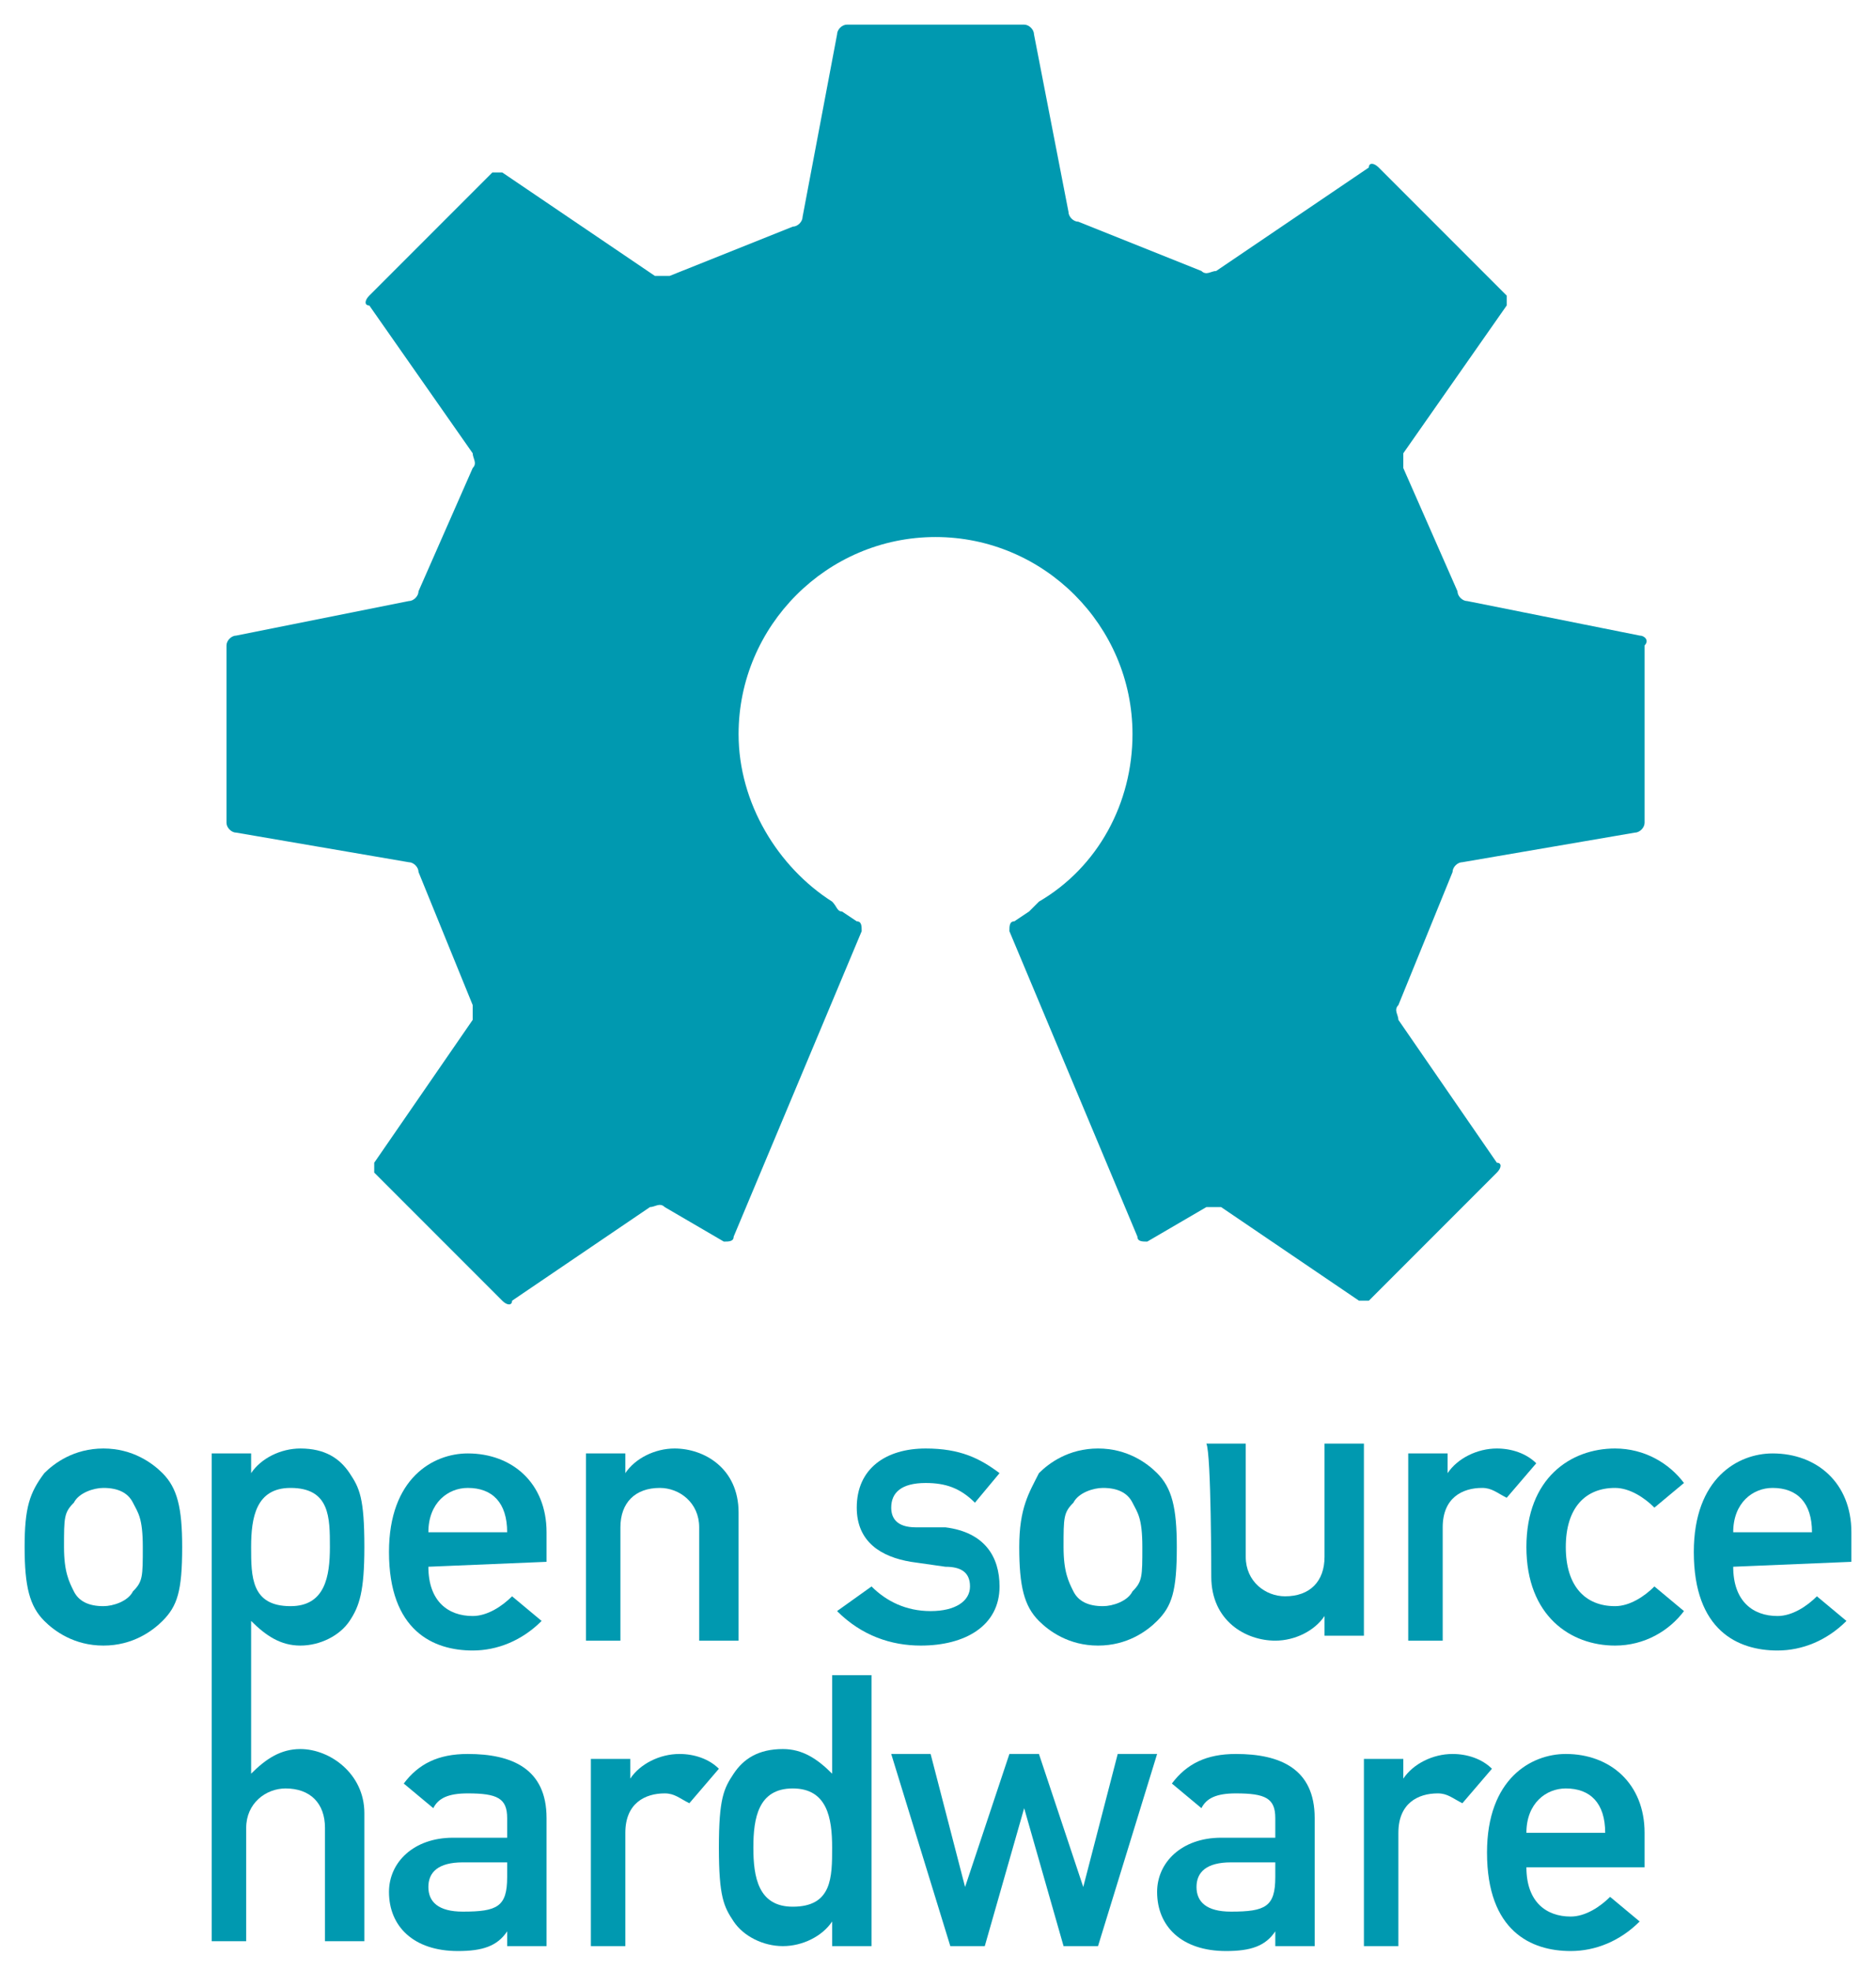 <?xml version="1.0" encoding="utf-8"?>
<!-- Generator: Adobe Illustrator 25.2.1, SVG Export Plug-In . SVG Version: 6.00 Build 0)  -->
<svg version="1.1" id="Layer_1" xmlns="http://www.w3.org/2000/svg" xmlns:xlink="http://www.w3.org/1999/xlink" x="0px" y="0px"
	 viewBox="0 0 38.1 40" style="enable-background:new 0 0 38.1 40;" xml:space="preserve">
<style type="text/css">
	.st0{fill:#0099B0;}
	.st1{fill-rule:evenodd;clip-rule:evenodd;fill:#0099B0;}
</style>
<path class="st0" d="M33.3,12.9l-3.5-0.7c-0.1,0-0.2-0.1-0.2-0.2l-1.1-2.5c0-0.1,0-0.2,0-0.3l2.1-3c0-0.1,0-0.2,0-0.2l-2.6-2.6
	c-0.1-0.1-0.2-0.1-0.2,0l-3.1,2.1c-0.1,0-0.2,0.1-0.3,0l-2.5-1c-0.1,0-0.2-0.1-0.2-0.2L21,0.7c0-0.1-0.1-0.2-0.2-0.2h-3.6
	c-0.1,0-0.2,0.1-0.2,0.2l-0.7,3.7c0,0.1-0.1,0.2-0.2,0.2l-2.5,1c-0.1,0-0.2,0-0.3,0l-3.1-2.1c-0.1,0-0.2,0-0.2,0L7.5,6
	c-0.1,0.1-0.1,0.2,0,0.2l2.1,3c0,0.1,0.1,0.2,0,0.3l-1.1,2.5c0,0.1-0.1,0.2-0.2,0.2l-3.5,0.7c-0.1,0-0.2,0.1-0.2,0.2l0,3.6
	c0,0.1,0.1,0.2,0.2,0.2l3.5,0.6c0.1,0,0.2,0.1,0.2,0.2l1.1,2.7c0,0.1,0,0.2,0,0.3l-2,2.9c0,0.1,0,0.2,0,0.2l2.6,2.6
	c0.1,0.1,0.2,0.1,0.2,0l2.8-1.9c0.1,0,0.2-0.1,0.3,0l1.2,0.7c0.1,0,0.2,0,0.2-0.1l2.6-6.2c0-0.1,0-0.2-0.1-0.2l-0.3-0.2
	c-0.1,0-0.1-0.1-0.2-0.2c-1.1-0.7-1.9-2-1.9-3.4c0-2.2,1.8-4,4-4s4,1.8,4,4c0,1.4-0.7,2.7-1.9,3.4c-0.1,0.1-0.1,0.1-0.2,0.2
	l-0.3,0.2c-0.1,0-0.1,0.1-0.1,0.2l2.6,6.2c0,0.1,0.1,0.1,0.2,0.1l1.2-0.7c0.1,0,0.2,0,0.3,0l2.8,1.9c0.1,0,0.2,0,0.2,0l2.6-2.6
	c0.1-0.1,0.1-0.2,0-0.2l-2-2.9c0-0.1-0.1-0.2,0-0.3l1.1-2.7c0-0.1,0.1-0.2,0.2-0.2l3.5-0.6c0.1,0,0.2-0.1,0.2-0.2l0-3.6
	C33.5,13,33.4,12.9,33.3,12.9"/>
<path class="st1" d="M10.3,39.5h0.8v-2.6c0-1-0.7-1.3-1.6-1.3c-0.6,0-1,0.2-1.3,0.6l0.6,0.5c0.1-0.2,0.3-0.3,0.7-0.3
	c0.6,0,0.8,0.1,0.8,0.5v0.4H9.2c-0.8,0-1.3,0.5-1.3,1.1c0,0.7,0.5,1.2,1.4,1.2c0.5,0,0.8-0.1,1-0.4h0V39.5z M10.3,38.1
	c0,0.6-0.2,0.7-0.9,0.7c-0.5,0-0.7-0.2-0.7-0.5c0-0.3,0.2-0.5,0.7-0.5h0.9V38.1z"/>
<path class="st1" d="M11.9,39.5h0.8v-2.3c0-0.6,0.4-0.8,0.8-0.8c0.2,0,0.3,0.1,0.5,0.2l0.6-0.7c-0.2-0.2-0.5-0.3-0.8-0.3
	c-0.4,0-0.8,0.2-1,0.5h0v-0.4h-0.8V39.5z"/>
<path class="st1" d="M16.9,39.5h0.8V34h-0.8v2c-0.3-0.3-0.6-0.5-1-0.5c-0.5,0-0.8,0.2-1,0.5c-0.2,0.3-0.3,0.5-0.3,1.5
	c0,1,0.1,1.2,0.3,1.5c0.2,0.3,0.6,0.5,1,0.5c0.4,0,0.8-0.2,1-0.5V39.5z M16.1,36.3c0.7,0,0.8,0.6,0.8,1.2c0,0.6,0,1.2-0.8,1.2
	c-0.7,0-0.8-0.6-0.8-1.2C15.3,36.9,15.4,36.3,16.1,36.3"/>
<polygon class="st1" points="21.6,39.5 22.3,39.5 23.5,35.6 22.7,35.6 22,38.3 22,38.3 21.1,35.6 20.5,35.6 19.6,38.3 19.6,38.3 
	18.9,35.6 18.1,35.6 19.3,39.5 20,39.5 20.8,36.7 20.8,36.7 "/>
<path class="st1" d="M25.9,39.5h0.8v-2.6c0-1-0.7-1.3-1.6-1.3c-0.6,0-1,0.2-1.3,0.6l0.6,0.5c0.1-0.2,0.3-0.3,0.7-0.3
	c0.6,0,0.8,0.1,0.8,0.5v0.4h-1.1c-0.8,0-1.3,0.5-1.3,1.1c0,0.7,0.5,1.2,1.4,1.2c0.5,0,0.8-0.1,1-0.4h0L25.9,39.5L25.9,39.5z
	 M25.9,38.1c0,0.6-0.2,0.7-0.9,0.7c-0.5,0-0.7-0.2-0.7-0.5c0-0.3,0.2-0.5,0.7-0.5h0.9C25.9,37.8,25.9,38.1,25.9,38.1z"/>
<path class="st1" d="M27.6,39.5h0.8v-2.3c0-0.6,0.4-0.8,0.8-0.8c0.2,0,0.3,0.1,0.5,0.2l0.6-0.7c-0.2-0.2-0.5-0.3-0.8-0.3
	c-0.4,0-0.8,0.2-1,0.5h0v-0.4h-0.8V39.5z"/>
<path class="st1" d="M33.4,37.8v-0.6c0-1-0.7-1.6-1.6-1.6c-0.7,0-1.6,0.5-1.6,2c0,1.6,0.9,2,1.7,2c0.5,0,1-0.2,1.4-0.6l-0.6-0.5
	c-0.2,0.2-0.5,0.4-0.8,0.4c-0.5,0-0.9-0.3-0.9-1H33.4z M31,37.2c0-0.6,0.4-0.9,0.8-0.9c0.5,0,0.8,0.3,0.8,0.9H31z"/>
<path class="st1" d="M0.5,31.4c0,0.8,0.1,1.2,0.4,1.5c0.2,0.2,0.6,0.5,1.2,0.5c0.6,0,1-0.3,1.2-0.5c0.3-0.3,0.4-0.6,0.4-1.5
	c0-0.8-0.1-1.2-0.4-1.5c-0.2-0.2-0.6-0.5-1.2-0.5c-0.6,0-1,0.3-1.2,0.5C0.6,30.3,0.5,30.6,0.5,31.4 M2.9,31.4c0,0.6,0,0.7-0.2,0.9
	c-0.1,0.2-0.4,0.3-0.6,0.3c-0.3,0-0.5-0.1-0.6-0.3c-0.1-0.2-0.2-0.4-0.2-0.9c0-0.6,0-0.7,0.2-0.9c0.1-0.2,0.4-0.3,0.6-0.3
	c0.3,0,0.5,0.1,0.6,0.3C2.8,30.7,2.9,30.8,2.9,31.4"/>
<path class="st1" d="M11.1,31.7v-0.6c0-1-0.7-1.6-1.6-1.6c-0.7,0-1.6,0.5-1.6,2c0,1.6,0.9,2,1.7,2c0.5,0,1-0.2,1.4-0.6l-0.6-0.5
	c-0.2,0.2-0.5,0.4-0.8,0.4c-0.5,0-0.9-0.3-0.9-1L11.1,31.7L11.1,31.7z M8.7,31.1c0-0.6,0.4-0.9,0.8-0.9c0.5,0,0.8,0.3,0.8,0.9H8.7z"
	/>
<path class="st1" d="M11.8,33.3h0.8V31c0-0.5,0.3-0.8,0.8-0.8c0.4,0,0.8,0.3,0.8,0.8v2.3h0.8v-2.6c0-0.9-0.7-1.3-1.3-1.3
	c-0.4,0-0.8,0.2-1,0.5h0v-0.4h-0.8V33.3z"/>
<path class="st1" d="M17,32.7c0.5,0.5,1.1,0.7,1.7,0.7c0.9,0,1.6-0.4,1.6-1.2c0-0.6-0.3-1.1-1.1-1.2l-0.6,0c-0.4,0-0.5-0.2-0.5-0.4
	c0-0.3,0.2-0.5,0.7-0.5c0.4,0,0.7,0.1,1,0.4l0.5-0.6c-0.4-0.3-0.8-0.5-1.5-0.5c-0.8,0-1.4,0.4-1.4,1.2c0,0.7,0.5,1,1.1,1.1l0.7,0.1
	c0.3,0,0.5,0.1,0.5,0.4c0,0.3-0.3,0.5-0.8,0.5c-0.5,0-0.9-0.2-1.2-0.5L17,32.7z"/>
<path class="st1" d="M20.7,31.4c0,0.8,0.1,1.2,0.4,1.5c0.2,0.2,0.6,0.5,1.2,0.5c0.6,0,1-0.3,1.2-0.5c0.3-0.3,0.4-0.6,0.4-1.5
	c0-0.8-0.1-1.2-0.4-1.5c-0.2-0.2-0.6-0.5-1.2-0.5c-0.6,0-1,0.3-1.2,0.5C20.9,30.3,20.7,30.6,20.7,31.4 M23.2,31.4
	c0,0.6,0,0.7-0.2,0.9c-0.1,0.2-0.4,0.3-0.6,0.3c-0.3,0-0.5-0.1-0.6-0.3c-0.1-0.2-0.2-0.4-0.2-0.9c0-0.6,0-0.7,0.2-0.9
	c0.1-0.2,0.4-0.3,0.6-0.3c0.3,0,0.5,0.1,0.6,0.3C23.1,30.7,23.2,30.8,23.2,31.4"/>
<path class="st1" d="M24.6,32c0,0.9,0.7,1.3,1.3,1.3c0.4,0,0.8-0.2,1-0.5h0v0.4h0.8v-3.9h-0.8v2.3c0,0.5-0.3,0.8-0.8,0.8
	c-0.4,0-0.8-0.3-0.8-0.8v-2.3h-0.8C24.6,29.5,24.6,32,24.6,32z"/>
<path class="st1" d="M28.5,33.3h0.8V31c0-0.6,0.4-0.8,0.8-0.8c0.2,0,0.3,0.1,0.5,0.2l0.6-0.7c-0.2-0.2-0.5-0.3-0.8-0.3
	c-0.4,0-0.8,0.2-1,0.5h0v-0.4h-0.8V33.3z"/>
<path class="st1" d="M33.6,32.2c-0.2,0.2-0.5,0.4-0.8,0.4c-0.6,0-1-0.4-1-1.2c0-0.8,0.4-1.2,1-1.2c0.3,0,0.6,0.2,0.8,0.4l0.6-0.5
	c-0.3-0.4-0.8-0.7-1.4-0.7c-0.9,0-1.8,0.6-1.8,2c0,1.4,0.9,2,1.8,2c0.6,0,1.1-0.3,1.4-0.7L33.6,32.2z"/>
<path class="st1" d="M37.6,31.7v-0.6c0-1-0.7-1.6-1.6-1.6c-0.7,0-1.6,0.5-1.6,2c0,1.6,0.9,2,1.7,2c0.5,0,1-0.2,1.4-0.6l-0.6-0.5
	c-0.2,0.2-0.5,0.4-0.8,0.4c-0.5,0-0.9-0.3-0.9-1L37.6,31.7L37.6,31.7z M35.2,31.1c0-0.6,0.4-0.9,0.8-0.9c0.5,0,0.8,0.3,0.8,0.9H35.2
	z"/>
<path class="st0" d="M5.9,32.6c0.7,0,0.8-0.6,0.8-1.2c0-0.6,0-1.2-0.8-1.2c-0.7,0-0.8,0.6-0.8,1.2C5.1,32,5.1,32.6,5.9,32.6
	 M4.3,39.5v-10h0.8v0.4c0.2-0.3,0.6-0.5,1-0.5c0.5,0,0.8,0.2,1,0.5c0.2,0.3,0.3,0.5,0.3,1.5c0,0.9-0.1,1.2-0.3,1.5
	c-0.2,0.3-0.6,0.5-1,0.5c-0.4,0-0.7-0.2-1-0.5l0,3.1c0.3-0.3,0.6-0.5,1-0.5c0.6,0,1.3,0.5,1.3,1.3v2.6H6.6v-2.3
	c0-0.5-0.3-0.8-0.8-0.8c-0.4,0-0.8,0.3-0.8,0.8v2.3H4.3z"/>
</svg>
